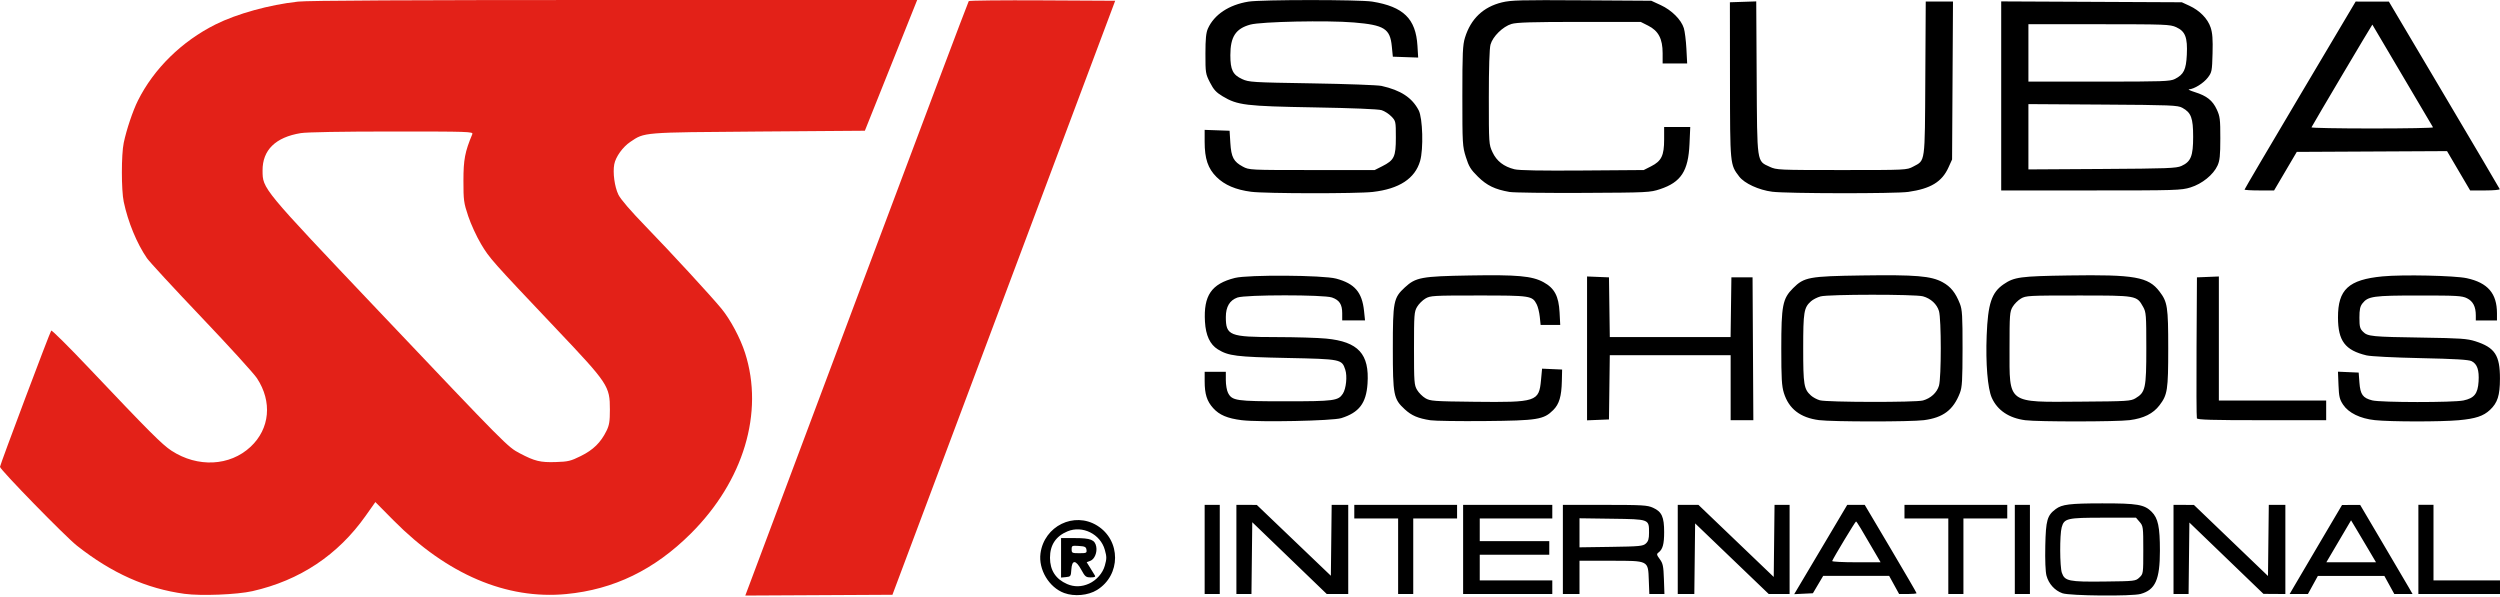 <?xml version="1.0" encoding="UTF-8"?>
<svg xmlns="http://www.w3.org/2000/svg" clip-rule="evenodd" fill-rule="evenodd" stroke-linejoin="round" stroke-miterlimit="2" viewBox="0 0 1654 395">
  <g fill-rule="nonzero">
    <path d="m495.631 387.259c1.402-3.717 34.511-92.034 73.577-196.259 39.065-104.225 71.339-189.842 71.719-190.26.381-.418 22.336-.643 48.788-.5l48.096.26-73.686 196.5-73.687 196.5-48.678.26-48.678.259zm-111.3-85.578c8.186-4.046 13.104-8.874 16.914-16.605 1.862-3.778 2.255-6.237 2.255-14.097 0-15.505-1.037-17.069-35.306-53.233-43.109-45.493-44.298-46.833-49.975-56.357-2.898-4.861-6.698-13.125-8.444-18.364-2.964-8.89-3.175-10.458-3.171-23.525.003-13.899 1.001-19.116 5.877-30.75.693-1.654-2.217-1.75-53.124-1.742-32.916.003-56.382.417-60.351 1.061-16.709 2.711-25.392 11.215-25.299 24.778.084 12.121-.63 11.257 76.293 92.353 85.717 90.369 85.825 90.477 93.947 94.742 9.869 5.182 13.517 6.069 23.688 5.756 8.24-.253 9.876-.647 16.696-4.017zm-262.127 91.217c-25.295-3.42-48.319-13.716-71.334-31.898-7.744-6.117-50.87-50.313-50.87-52.131 0-1.344 33.07-89.287 33.896-90.14.41-.424 11.514 10.594 24.675 24.484 40.231 42.462 48.697 50.941 54.887 54.974 17.328 11.289 38.623 10.235 52.334-2.59 12.783-11.956 14.439-29.831 4.203-45.376-2.072-3.146-18.626-21.328-36.786-40.403-18.161-19.075-34.352-36.625-35.982-39-6.725-9.8-12.542-23.93-15.363-37.318-1.63-7.738-1.63-31.261 0-39 1.868-8.87 6.011-21.189 9.416-28 10.514-21.034 29.014-39.182 51.286-50.312 14.21-7.101 35.655-13.035 54.645-15.121 6.552-.72 74.739-1.067 209.654-1.067h199.944l-34.611 86.5-70.349.531c-77.312.583-75.26.417-84.81 6.831-5.03 3.378-9.72 9.923-10.645 14.852-1.04 5.544.217 14.849 2.706 20.022 1.482 3.08 7.947 10.597 18.287 21.263 16.457 16.975 43.305 46.128 49.949 54.236 5.94 7.249 12.464 19.49 15.598 29.265 12.643 39.444-.942 84.692-35.883 119.511-24.053 23.97-50.936 37.024-82.424 40.025-39.493 3.762-78.896-13.032-114.204-48.678l-12.078-12.192-6.384 9.045c-18.353 26.003-43.536 42.768-74.961 49.903-10.115 2.296-33.978 3.247-44.796 1.784z" fill="#e32118"></path>
    <path d="m1609.69 84.25c-.719-1.269-39.973-67.735-40.143-67.971-.127-.175-38.767 65.028-40.282 67.971-.213.413 17.892.75 40.232.75s40.427-.337 40.193-.75zm-124.693 41.167c0-.321 16.537-28.438 36.75-62.483l36.75-61.9 22 .047 36.5 61.584c20.075 33.871 36.65 61.977 36.833 62.459.184.481-4.146.875-9.622.875h-9.956l-7.647-13.009-7.647-13.009-49.706.259-49.707.259-15.004 25.5h-9.772c-5.375 0-9.772-.262-9.772-.583zm-46.071-73.168c5.862-2.99 7.401-6.119 7.874-16.01.549-11.482-1.004-15.52-7.015-18.249-4.05-1.838-6.882-1.947-51.038-1.968l-46.75-.023v38l46.75-.002c42.532-.001 47.059-.159 50.179-1.75zm4.299 57.561c6.281-2.847 7.764-6.536 7.764-19.31 0-12.47-1.32-15.992-7.198-19.201-3.021-1.65-7.372-1.825-52.544-2.109l-49.25-.31v43.209l48.75-.294c43.223-.261 49.173-.486 52.478-1.985zm-119.228 16.19v-125.074l119.5.574 5 2.3c6.836 3.143 12.125 8.555 14.062 14.388 1.213 3.652 1.521 7.806 1.269 17.148-.316 11.726-.468 12.508-3.139 16.005-2.813 3.685-9.046 7.579-12.402 7.751-.985.05.76.892 3.877 1.872 7.862 2.472 11.668 5.487 14.439 11.437 2.146 4.608 2.373 6.447 2.362 19.099 0 11.427-.349 14.743-1.847 18.039-2.752 6.06-10.217 12.102-17.873 14.466-6.146 1.899-9.334 1.995-65.853 1.995zm-151.5.851c-8.87-1.136-18.376-5.511-21.839-10.051-6.09-7.985-6.039-7.447-6.103-63.8l-.056-51.5 17.429-.577.287 50.289c.326 57.396 0 55.148 8.606 59.126 4.566 2.11 5.712 2.162 47.679 2.162 42.75 0 43.024-.013 47.235-2.263 8.155-4.356 7.729-1.266 8.05-58.441l.283-50.796h18.029l-.6 104.5-2.391 5.294c-4.298 9.512-11.773 14.054-26.609 16.169-8.561 1.22-80.291 1.131-90-.112zm-173.831.139c-9.629-1.689-14.946-4.26-20.843-10.079-4.825-4.761-6.022-6.706-8-13.005-2.238-7.126-2.326-8.652-2.326-40.406 0-28.546.237-33.759 1.741-38.624 3.855-12.449 12.049-20.261 24.438-23.297 5.985-1.467 12.529-1.638 52.826-1.377l45.995.298 6.247 2.885c7.246 3.347 13.561 9.65 15.288 15.26.653 2.12 1.414 8.242 1.692 13.605l.506 9.75h-16.233v-6.843c0-9.458-2.782-14.753-9.538-18.157l-4.962-2.5h-40.5c-31.14 0-41.536.312-44.983 1.351-5.736 1.729-12.405 8.281-13.896 13.652-.704 2.534-1.108 15.345-1.106 34.997.004 30.671.034 31.055 2.419 36.186 2.739 5.883 7.469 9.555 14.566 11.31 3.041.752 17.633 1.014 45 .808l40.5-.304 4.932-2.5c6.799-3.447 8.568-7.108 8.568-17.734v-8.266h17.279l-.498 11.286c-.789 17.881-5.597 25.254-19.468 29.855-6.613 2.193-8.107 2.266-50.813 2.478-24.2.12-46.174-.163-48.831-.629zm-170.849-.104c-10.19-1.314-17.62-4.479-22.959-9.78-5.683-5.643-7.861-12.105-7.861-23.328v-7.859l16.5.581.5 8.052c.587 9.45 2.151 12.418 8.265 15.685 4.204 2.246 4.542 2.263 45.735 2.263h41.5l4.948-2.5c8.004-4.044 9.052-6.244 9.052-19.008 0-10.659-.053-10.918-2.943-13.933-1.619-1.689-4.544-3.572-6.5-4.184-2.187-.684-19.344-1.389-44.557-1.831-45.491-.798-50.729-1.433-60.606-7.348-4.283-2.565-5.935-4.367-8.366-9.125-2.917-5.713-3.027-6.407-3.012-19 0-9.93.409-13.946 1.653-16.711 4.146-9.219 13.927-15.705 26.831-17.793 8.44-1.366 73.509-1.375 81.911-.01 20.627 3.347 28.796 11.34 29.879 29.237l.472 7.793-16.762-.586-.678-6.859c-1.156-11.691-4.963-14.088-25.068-15.779-17.602-1.48-61.295-.58-68.545 1.412-9.687 2.663-13.209 8.06-13.209 20.244 0 9.691 1.615 12.956 7.821 15.809 4.463 2.051 6.591 2.182 46.179 2.826 22.825.371 43.531 1.131 46.014 1.687 12.748 2.857 20.207 7.759 24.593 16.16 2.66 5.096 3.232 25.603.934 33.507-3.385 11.645-13.823 18.473-31.304 20.476-10.455 1.198-70.94 1.125-80.417-.097zm625.638 149.864c-.263-.687-.362-21.95-.22-47.25l.26-46 14.5-.587v82.087h71v13h-42.531c-33.103 0-42.638-.277-43.011-1.25zm-403.458-46.25v-47.588l14.5.588.54 39.5h79.915l.54-39.5h14l.52 94.5h-15.019v-43h-79.96l-.54 42.5-14.5.587v-47.588zm521.213 47.464c-9.655-1.014-17.408-4.791-21.014-10.237-2.32-3.504-2.748-5.321-3.05-12.949l-.352-8.874 13.703.596.5 6.648c.594 7.892 2.244 10.173 8.504 11.749 5.672 1.428 53.71 1.465 60.326.046 7.154-1.534 9.479-4.44 9.992-12.485.486-7.634-.899-11.673-4.64-13.53-1.962-.974-11.005-1.508-33.682-1.99-17.665-.375-33.08-1.159-35.836-1.821-14.177-3.411-18.805-9.56-18.854-25.052-.06-18.535 6.99-25.048 29.447-27.208 13.247-1.274 47.795-.534 55.743 1.194 13.92 3.026 19.979 10.057 19.994 23.199v4.75h-14v-3.351c0-5.759-1.84-9.339-5.819-11.318-3.304-1.643-6.549-1.831-31.681-1.831-30.292 0-33.768.483-37.484 5.207-1.579 2.008-2.016 4.059-2.016 9.473 0 5.941.334 7.244 2.375 9.286 3.132 3.131 5.64 3.378 39.625 3.897 24.813.379 29.297.69 34.659 2.403 12.979 4.147 16.354 9.275 16.319 24.8-.033 11.09-1.567 15.91-6.602 20.631-4.379 4.107-9.564 5.813-20.712 6.819-11.931 1.076-44.998 1.045-55.451-.052zm-158.368-14.464c6.596-3.944 7.155-6.526 7.155-33.074 0-22.156-.133-23.89-2.094-27.38-4.256-7.572-4.109-7.546-42.906-7.546-32.899 0-34.661.094-37.965 2.035-1.905 1.12-4.38 3.595-5.5 5.5-1.894 3.225-2.035 5.127-2.035 27.465 0 37.099-2.032 35.577 47 35.232 30.988-.218 33.204-.354 36.345-2.232zm-72.845 14.527c-10.848-1.402-18.505-6.525-22.238-14.877-2.742-6.136-4.101-22.717-3.378-41.228.821-21.022 3.262-28.4 11.195-33.836 7.022-4.811 10.995-5.351 42.939-5.837 43.792-.667 52.815.921 60.195 10.598 5.31 6.961 5.787 10.063 5.787 37.653s-.477 30.692-5.787 37.653c-4.21 5.52-10.431 8.618-19.713 9.817-8.499 1.097-60.618 1.14-69 .057zm-67.781-13.071c5.198-1.444 9.222-5.148 10.605-9.763 1.588-5.301 1.588-44.085 0-49.386-1.383-4.614-5.407-8.319-10.605-9.763-5.097-1.415-62.494-1.367-67.719.057-2.2.6-5.071 2.06-6.379 3.245-4.661 4.221-5.121 7.017-5.121 31.154 0 24.134.457 26.917 5.121 31.168 1.308 1.193 3.954 2.615 5.879 3.16 4.748 1.345 63.441 1.455 68.219.128zm-68.815 12.995c-12.351-1.612-19.919-7.471-23.188-17.951-1.421-4.554-1.716-9.63-1.716-29.5 0-28.454.877-32.933 7.8-39.847 7.324-7.314 10.504-7.899 45.727-8.414 35.484-.518 45.573.33 53.177 4.469 5.382 2.929 8.601 6.937 11.479 14.292 1.516 3.875 1.758 7.972 1.74 29.5-.033 21.336-.273 25.66-1.76 29.5-4.356 11.262-11.07 16.329-23.829 17.986-8.708 1.131-60.701 1.104-69.43-.035zm-257.002.107c-8.31-1.308-12.483-3.091-17.015-7.269-7.411-6.832-7.887-9.261-7.887-40.289 0-31.086.466-33.449 7.958-40.354 7.219-6.655 10.949-7.345 42.69-7.892 31.812-.55 41.47.325 49.027 4.438 7.257 3.95 10.075 9.238 10.638 19.966l.438 8.342h-12.971l-.556-5.388c-.307-2.963-1.231-6.691-2.055-8.285-2.929-5.665-4.003-5.827-38.572-5.827-29.979 0-31.774.104-35.062 2.035-1.905 1.12-4.38 3.595-5.5 5.5-1.894 3.225-2.035 5.127-2.035 27.465s.14 24.24 2.035 27.465c1.12 1.905 3.595 4.38 5.5 5.5 3.23 1.897 5.432 2.057 32.465 2.365 41.104.468 42.694-.052 44.039-14.403l.704-7.513 6.628.293 6.629.293-.173 7.614c-.234 10.158-1.739 15.233-5.691 19.185-6.3 6.3-10.397 6.96-45.135 7.279-17.05.156-33.294-.078-36.098-.519zm-124.839-.055c-9.528-1.2-14.814-3.431-18.933-7.991-4.138-4.58-5.617-9.251-5.624-17.762v-6.25h14v5.55c0 3.052.653 6.814 1.452 8.359 2.699 5.219 5.234 5.591 38.048 5.591 32.07 0 34.873-.369 37.902-4.991 2.199-3.357 3.042-11.632 1.622-15.934-2.282-6.916-2.685-6.997-38.48-7.739-33.589-.696-38.77-1.34-45.807-5.689-5.218-3.225-8.015-9.223-8.541-18.317-1.004-17.336 4.259-25.028 19.804-28.944 8.746-2.204 58.359-1.871 67 .45 12.249 3.29 17.155 8.984 18.448 21.414l.651 6.25h-15.099v-4.777c0-5.835-1.832-8.654-6.754-10.396-5.392-1.91-57.161-1.888-62.574.026-5.094 1.801-7.664 6.107-7.669 12.85 0 12.345 2.347 13.289 33.267 13.323 12.776.013 27.676.458 33.111.987 21.293 2.07 28.714 10.177 27.362 29.894-.884 12.899-5.591 19.054-17.396 22.747-5.742 1.796-54.326 2.793-65.784 1.349zm778.437 114.997v-59h10v50h44v9zm-33.202-29.75c-2.841-4.813-6.555-11.059-8.253-13.881l-3.088-5.13-8.174 13.88-8.175 13.881h32.856zm-49.131 24.877c1.558-2.68 9.358-15.934 17.333-29.454l14.5-24.582 12-.014 14.5 24.574c7.975 13.515 15.775 26.773 17.332 29.462l2.833 4.889h-12.087l-3.289-5.988-3.289-5.988h-44l-3.289 5.988-3.289 5.988h-12.087l2.832-4.873zm-79.667-24.627v-29.5l13.5.07 24.5 23.507 24.5 23.507.533-47.084h10.964v59l-14.5-.097-24.5-23.597-24.5-23.596-.533 47.29h-9.964zm-105 29.5v-59h10v59zm-44 0v-50h-29v-9h68v9h-29v50zm-46.981-24.75c-10.944-18.843-13.594-23.217-14.076-23.232-.475-.017-14.824 23.767-15.776 26.149-.184.458 6.948.833 15.848.833h16.183zm-44.396 7.047c5.818-9.788 13.715-23.085 17.549-29.547l6.97-11.75h11.552l17.153 28.944c9.434 15.919 17.153 29.194 17.153 29.5s-2.596.556-5.769.556h-5.769l-3.299-6-3.298-6h-43.641l-6.813 11.5-12.366.594zm-87.623-11.797v-29.5h13.663l49.837 47.719.533-47.719h9.965v59h-13.8l-24.35-23.359-24.35-23.359-.534 46.718h-10.963v-29.5zm-21.103-3.905c1.619-1.466 2.103-3.092 2.103-7.059 0-9.13.364-8.991-24.418-9.341l-21.582-.305v19.222l20.897-.306c18.896-.276 21.099-.488 23-2.211zm-54.897 33.406v-59.001l27.75.023c25.097.02 28.15.204 31.934 1.922 5.757 2.614 7.316 6.039 7.316 16.072 0 8.055-.96 11.477-3.809 13.578-1.278.942-1.152 1.539.913 4.33 2.074 2.802 2.442 4.572 2.74 13.157l.343 9.919h-9.988l-.35-9.089c-.51-13.263.187-12.911-25.46-12.911h-20.389v22zm-66-.001v-59h59v9h-48v15h46v9h-46v17h48v9zm-43 0v-50h-29v-9h68v9h-29v50zm-107-29.5v-29.5l13.5.053 24.5 23.434 24.5 23.433.533-46.922h10.964v59h-14.204l-24.648-23.75-24.648-23.75-.533 47.5h-9.964v-29.5zm-21 29.5v-59h10v59zm618.422-10.924c2.559-2.407 2.578-2.539 2.578-18.195 0-15.227-.083-15.866-2.413-18.575l-2.413-2.806h-21.433c-24.246 0-26.069.422-27.735 6.419-1.359 4.892-1.269 26.029.127 30.037 1.916 5.498 4.623 6.056 28.037 5.784 20.347-.236 20.712-.278 23.25-2.664zm-50.922 10.422c-5.063-1.79-9.08-6.225-10.536-11.631-.696-2.584-1.004-10.228-.799-19.789.364-16.926 1.261-20.078 6.912-24.29 4.177-3.113 9.288-3.739 30.73-3.764 23.215-.027 27.923.773 32.711 5.56 4.266 4.267 5.482 9.986 5.482 25.784 0 19.116-3.023 25.878-12.781 28.588-5.857 1.627-46.849 1.264-51.719-.458zm-645.68-28.748c-.274-1.92-1.017-2.295-5.07-2.555-4.507-.289-4.75-.174-4.75 2.25 0 2.404.3 2.555 5.07 2.555 4.685 0 5.045-.171 4.75-2.25zm-16.82 5.313v-13.063h9.277c10.317 0 13.133 1.134 13.993 5.632.739 3.867-1.129 8.364-3.915 9.423l-2.4.913 2.343 3.766c1.288 2.071 2.675 4.328 3.081 5.016.534.902-.233 1.25-2.758 1.25-3.166 0-3.753-.472-6.218-5-3.651-6.708-6.178-6.804-6.598-.25-.294 4.554-.439 4.763-3.555 5.063l-3.25.314zm18.541 17.057c4.932-2.24 9.033-6.927 10.415-11.901 1.287-4.636 1.287-5.802 0-10.438-2.909-10.473-14.825-16.369-24.725-12.233-7.704 3.219-11.554 9.034-11.554 17.452 0 8.311 3.793 14.139 11.33 17.407 4.686 2.032 9.645 1.934 14.534-.287zm-16.456 6.224c-10.05-3.689-17.139-15.543-15.695-26.246 2.44-18.072 22.249-27.791 37.468-18.382 15.871 9.812 15.824 32.785-.086 42.621-5.859 3.622-14.985 4.467-21.688 2.007z"></path>
  </g>
</svg>
